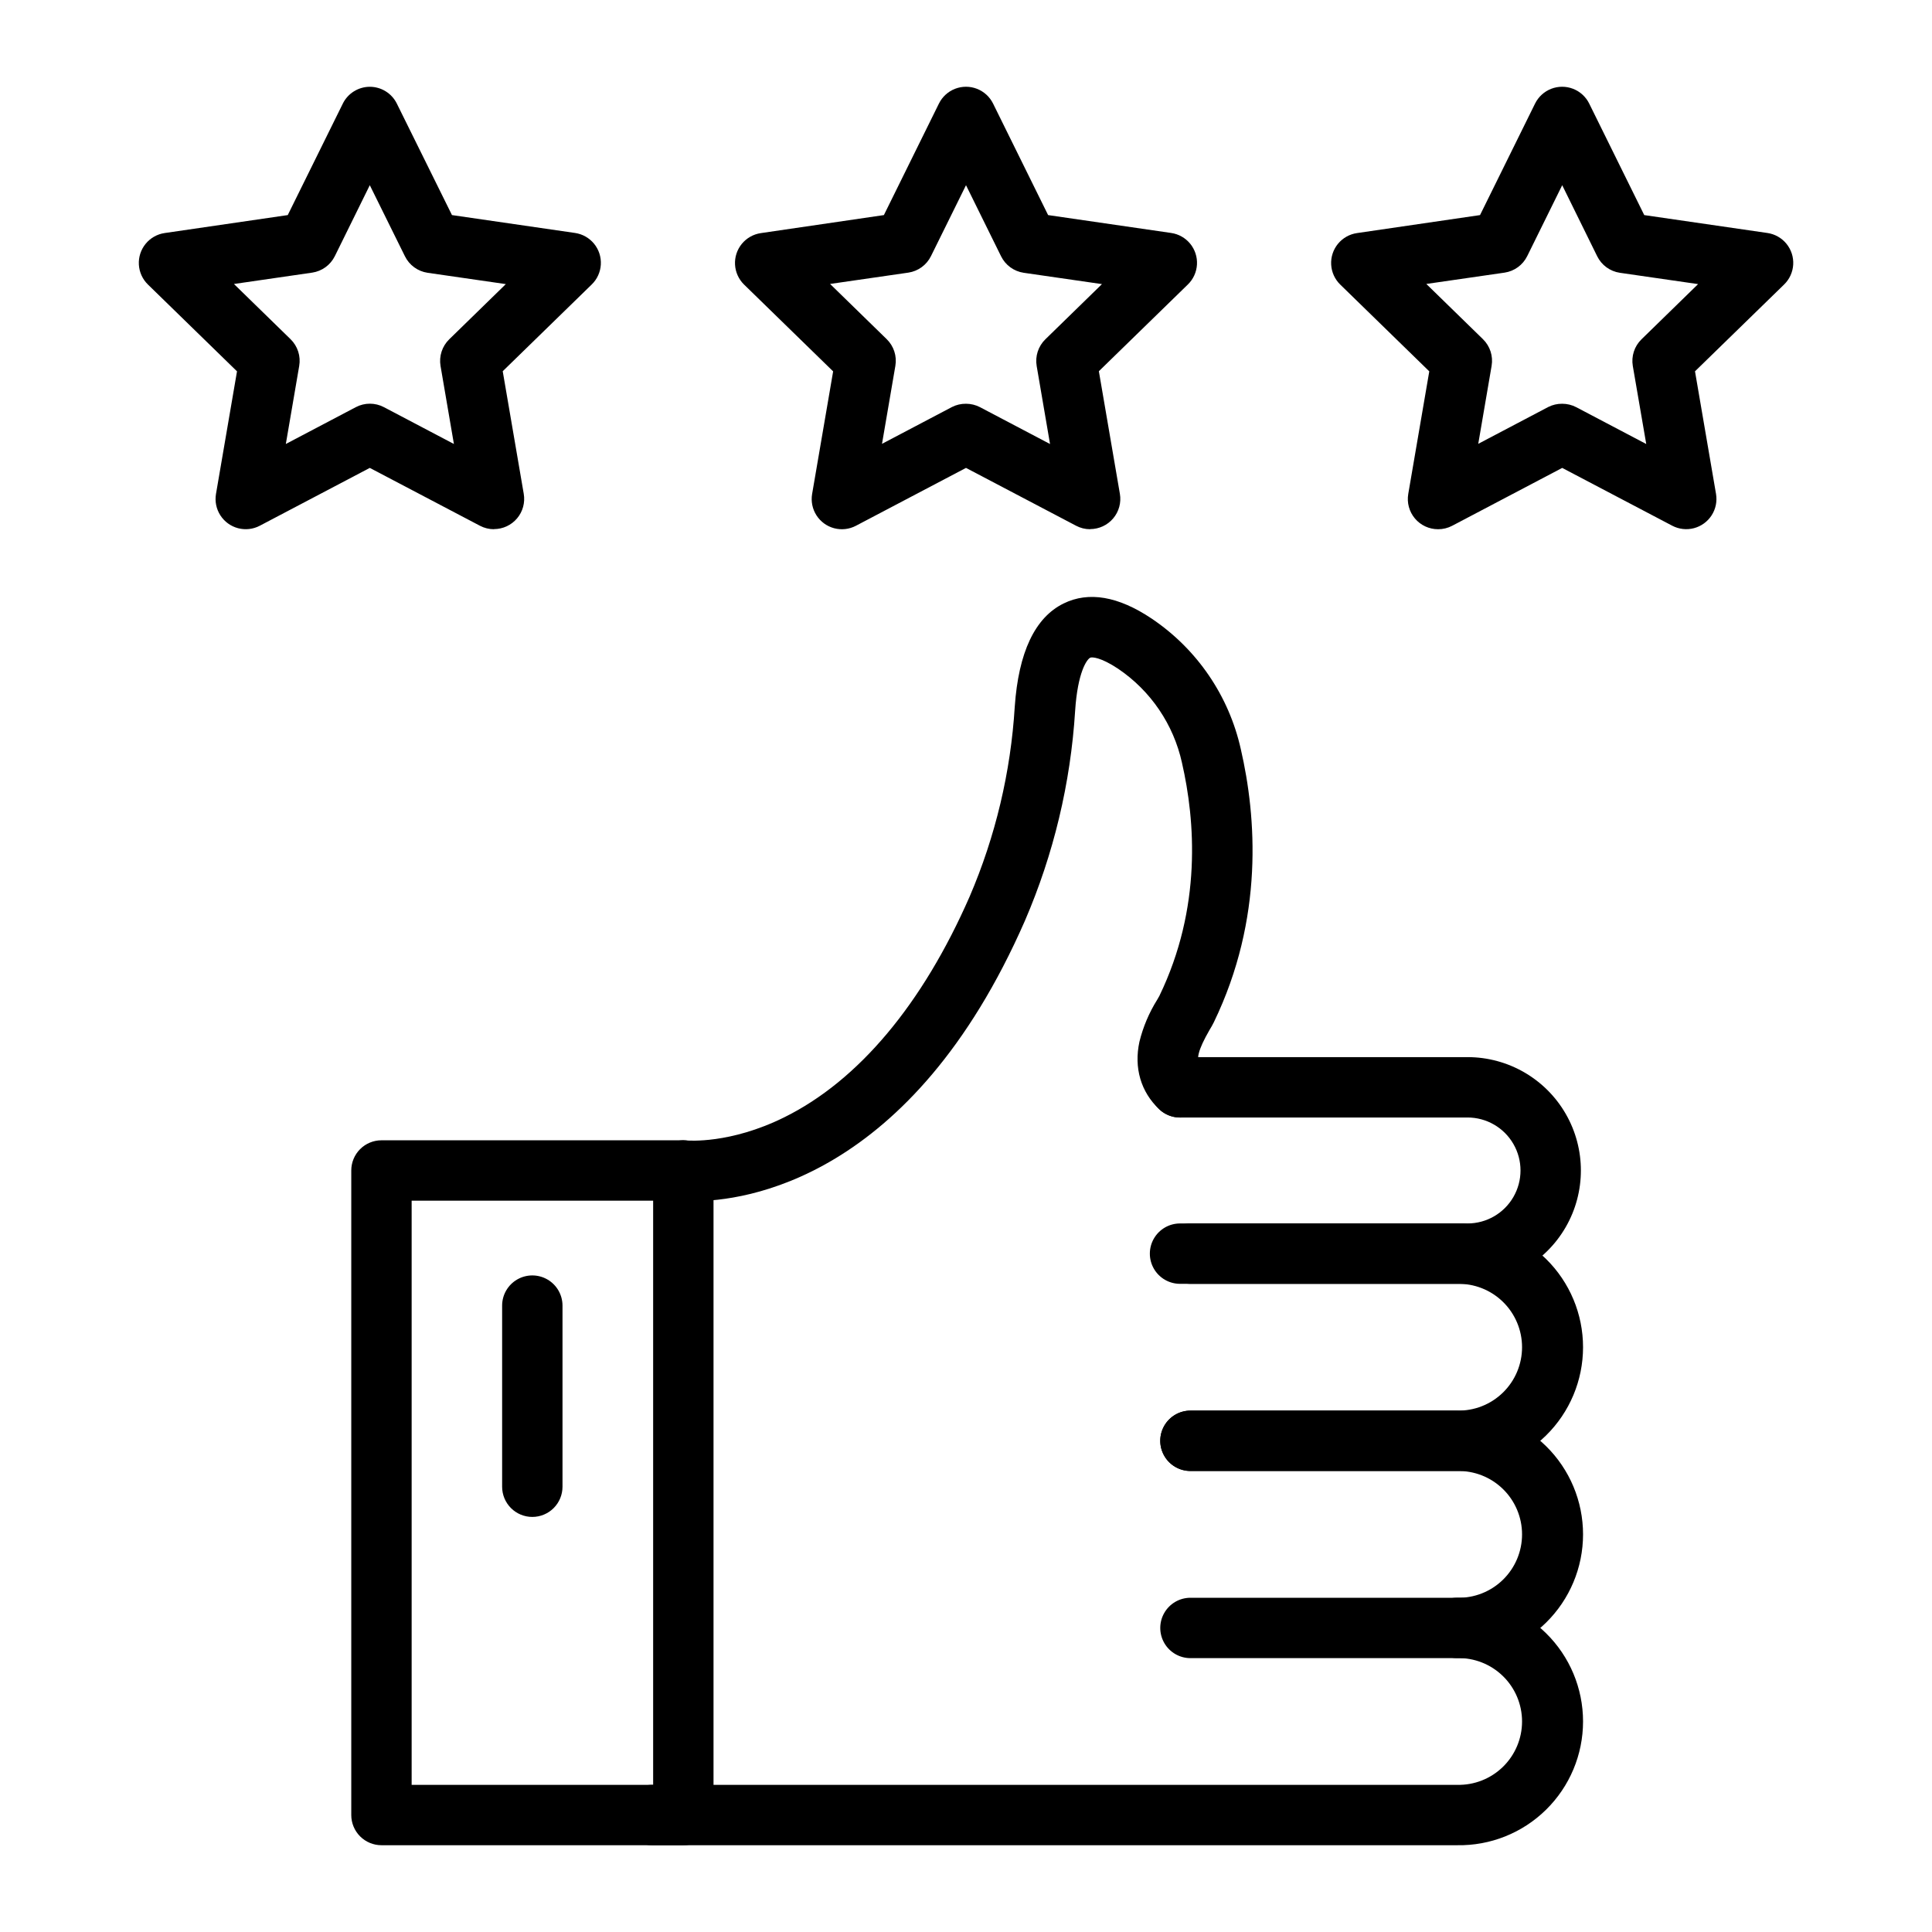 <?xml version="1.0" encoding="UTF-8"?>
<svg width="1200pt" height="1200pt" version="1.1" viewBox="0 0 1200 1200" xmlns="http://www.w3.org/2000/svg">
 <g>
  <path d="m911.51 797.41h-178.57c-6.699 0-12.887-3.574-16.238-9.375-3.348-5.801-3.348-12.949 0-18.75 3.352-5.801 9.539-9.375 16.238-9.375h178.57c11.758 0 22.621-6.273 28.496-16.453 5.879-10.18 5.879-22.727 0-32.906-5.875-10.18-16.738-16.453-28.496-16.453h-178.57c-6.699 0-12.887-3.574-16.238-9.375-3.348-5.801-3.348-12.949 0-18.75 3.352-5.801 9.539-9.375 16.238-9.375h178.57c25.152 0 48.398 13.418 60.973 35.203 12.578 21.785 12.578 48.621 0 70.406-12.574 21.785-35.82 35.203-60.973 35.203z"/>
  <path d="m905.04 913.64h-165.63c-6.699 0-12.887-3.574-16.238-9.375-3.348-5.801-3.348-12.949 0-18.75 3.352-5.801 9.539-9.375 16.238-9.375h165.63c10.605 0.258 20.867-3.773 28.461-11.184 7.594-7.41 11.875-17.57 11.875-28.18s-4.281-20.77-11.875-28.18-17.855-11.441-28.461-11.184h-165.63c-6.699 0-12.887-3.574-16.238-9.375-3.348-5.801-3.348-12.949 0-18.75 3.352-5.801 9.539-9.375 16.238-9.375h165.63c20.617-0.359 40.516 7.578 55.223 22.031 14.711 14.453 22.996 34.211 22.996 54.832s-8.285 40.379-22.996 54.832c-14.707 14.453-34.605 22.391-55.223 22.031z"/>
  <path d="m905.04 1029.9h-165.63c-6.699 0-12.887-3.574-16.238-9.375-3.348-5.801-3.348-12.949 0-18.75 3.352-5.801 9.539-9.375 16.238-9.375h165.63c10.605 0.258 20.867-3.773 28.461-11.184s11.875-17.57 11.875-28.18-4.281-20.77-11.875-28.18c-7.594-7.41-17.855-11.441-28.461-11.184h-165.63c-6.699 0-12.887-3.574-16.238-9.375-3.348-5.801-3.348-12.949 0-18.75 3.352-5.801 9.539-9.375 16.238-9.375h165.63c20.617-0.359 40.516 7.578 55.223 22.031 14.711 14.453 22.996 34.211 22.996 54.832s-8.285 40.379-22.996 54.832c-14.707 14.453-34.605 22.391-55.223 22.031z"/>
  <path d="m905.04 1146.1h-499.97c-6.699 0-12.887-3.574-16.238-9.375-3.348-5.801-3.348-12.949 0-18.75 3.352-5.801 9.539-9.375 16.238-9.375h499.97c10.605 0.258 20.867-3.773 28.461-11.184s11.875-17.57 11.875-28.18-4.281-20.77-11.875-28.18c-7.594-7.41-17.855-11.441-28.461-11.184-6.699 0-12.887-3.574-16.238-9.375-3.348-5.801-3.348-12.949 0-18.75 3.352-5.801 9.539-9.375 16.238-9.375 20.617-0.359 40.516 7.578 55.223 22.031 14.711 14.453 22.996 34.211 22.996 54.832 0 20.621-8.285 40.379-22.996 54.832-14.707 14.453-34.605 22.391-55.223 22.031z"/>
  <path d="m424.43 1146.1h-187.5c-4.973 0-9.742-1.977-13.258-5.492-3.516-3.516-5.492-8.285-5.492-13.258v-400.34c0-4.973 1.977-9.742 5.492-13.258s8.285-5.492 13.258-5.492h187.5c4.973 0 9.742 1.977 13.258 5.492s5.492 8.285 5.492 13.258v400.34c0 4.973-1.977 9.742-5.492 13.258-3.516 3.516-8.285 5.492-13.258 5.492zm-168.75-37.5h150v-362.84h-150z"/>
  <path d="m431.02 746.04c-2.949 0.027-5.902-0.113-8.836-0.422-6.617-0.824-12.301-5.102-14.926-11.23-2.621-6.133-1.793-13.195 2.184-18.551 3.977-5.356 10.496-8.195 17.125-7.461 0.82 0 26.766 2.344 60.586-14.414 45.984-22.734 85.805-70.148 115.12-137.11 16.043-37.395 25.52-77.277 28.008-117.89 2.344-33.797 12.539-55.383 30.328-64.125 15.562-7.664 33.961-4.523 54.703 9.375 28.203 18.961 48.039 48.035 55.406 81.211 9.609 41.695 14.461 104.95-16.805 169.57-0.727 1.5-1.617 3.023-2.625 4.688-7.195 12.516-8.812 18.891-5.484 22.008 4.879 4.606 6.926 11.465 5.379 17.988-1.551 6.527-6.465 11.734-12.891 13.652-6.43 1.922-13.391 0.27-18.27-4.336-11.438-10.758-15.797-25.781-12.305-41.93 2.269-9.234 5.996-18.047 11.039-26.109 0.539-0.961 1.031-1.781 1.336-2.344 26.508-54.773 22.266-108.98 14.062-144.8-5.238-23.84-19.434-44.758-39.656-58.43-10.852-7.219-16.289-7.383-17.344-6.867-2.086 1.031-7.805 8.953-9.375 33.07-2.812 44.898-13.359 88.977-31.172 130.29-70.688 161.44-174.63 174.16-205.59 174.16z"/>
  <path d="m330.63 942.19c-4.973 0-9.742-1.977-13.258-5.492-3.516-3.516-5.492-8.285-5.492-13.258v-112.5c0-6.699 3.574-12.887 9.375-16.238 5.801-3.348 12.949-3.348 18.75 0 5.801 3.352 9.375 9.539 9.375 16.238v112.5c0 4.973-1.977 9.742-5.492 13.258-3.516 3.516-8.285 5.492-13.258 5.492z"/>
  <path d="m306.84 328.71c-3.047 0.004-6.047-0.738-8.742-2.156l-68.414-35.93-68.344 35.93c-4.148 2.176-8.961 2.719-13.488 1.523-4.527-1.195-8.445-4.043-10.98-7.981s-3.504-8.684-2.719-13.301l13.055-76.148-55.336-53.93c-3.352-3.273-5.359-7.688-5.621-12.367-0.262-4.676 1.238-9.285 4.207-12.914 2.965-3.629 7.184-6.016 11.82-6.688l76.453-11.156 34.195-69.234c1.543-3.129 3.93-5.766 6.891-7.613 2.961-1.844 6.379-2.828 9.867-2.84 3.496 0 6.926 0.98 9.895 2.828s5.363 4.488 6.91 7.625l34.242 69.234 76.453 11.109c4.637 0.68 8.848 3.066 11.812 6.695 2.961 3.633 4.457 8.238 4.191 12.914-0.262 4.68-2.269 9.086-5.621 12.359l-55.312 53.906 13.055 76.148c0.934 5.445-0.582 11.023-4.144 15.246-3.559 4.227-8.801 6.664-14.324 6.668zm-161.53-152.32 35.156 34.289c4.434 4.328 6.441 10.562 5.367 16.664l-8.297 48.422 43.477-22.875c5.457-2.867 11.98-2.867 17.438 0l43.477 22.875-8.297-48.422c-1.043-6.082 0.973-12.285 5.391-16.594l35.156-34.289-48.609-7.031c-6.09-0.906-11.344-4.742-14.062-10.266l-21.82-44.133-21.703 44.039c-2.719 5.523-7.973 9.359-14.062 10.266z"/>
  <path d="m677.11 328.71c-3.039 0.008-6.031-0.734-8.719-2.156l-68.391-35.93-68.391 35.953c-4.148 2.176-8.961 2.719-13.488 1.523-4.527-1.195-8.445-4.043-10.98-7.981s-3.504-8.684-2.719-13.301l13.055-76.148-55.312-53.906c-3.352-3.273-5.359-7.68-5.621-12.359-0.266-4.676 1.23-9.281 4.191-12.914 2.965-3.629 7.176-6.016 11.812-6.695l76.453-11.203 34.195-69.281c2.078-4.199 5.652-7.465 10.016-9.16 4.367-1.695 9.211-1.695 13.578 0 4.363 1.695 7.938 4.961 10.016 9.16l34.195 69.281 76.453 11.109c4.637 0.68 8.848 3.066 11.812 6.695 2.961 3.633 4.457 8.238 4.191 12.914-0.262 4.68-2.269 9.086-5.621 12.359l-55.312 53.906 13.055 76.148c0.934 5.445-0.582 11.023-4.144 15.246-3.559 4.227-8.801 6.664-14.324 6.668zm-77.109-77.93c3.035-0.004 6.027 0.727 8.719 2.133l43.477 22.875-8.297-48.445c-1.043-6.082 0.973-12.285 5.391-16.594l35.156-34.289-48.609-7.031c-6.09-0.906-11.344-4.742-14.062-10.266l-21.773-44.133-21.75 44.039c-2.719 5.523-7.973 9.359-14.062 10.266l-48.609 7.031 35.156 34.289c4.418 4.309 6.434 10.512 5.391 16.594l-8.297 48.422 43.477-22.875c2.695-1.363 5.676-2.055 8.695-2.016z"/>
  <path d="m893.16 328.71c-5.523-0.004-10.766-2.441-14.324-6.668-3.562-4.223-5.078-9.801-4.144-15.246l13.055-76.148-55.312-53.906c-3.352-3.273-5.359-7.68-5.621-12.359-0.266-4.676 1.23-9.281 4.191-12.914 2.965-3.629 7.176-6.016 11.812-6.695l76.453-11.18 34.195-69.281c2.078-4.199 5.652-7.465 10.016-9.16 4.367-1.695 9.211-1.695 13.578 0 4.363 1.695 7.938 4.961 10.016 9.16l34.195 69.281 76.453 11.109c4.652 0.664 8.883 3.051 11.859 6.688 2.973 3.637 4.477 8.258 4.207 12.945-0.27 4.691-2.289 9.109-5.66 12.383l-55.336 53.906 13.055 76.148c0.785 4.617-0.184 9.363-2.719 13.301s-6.453 6.785-10.98 7.981c-4.527 1.195-9.34 0.652-13.488-1.523l-68.344-35.906-68.367 35.953c-2.711 1.418-5.731 2.148-8.789 2.133zm77.156-77.93c3.035-0.004 6.027 0.727 8.719 2.133l43.477 22.875-8.344-48.445c-1.043-6.082 0.973-12.285 5.391-16.594l35.156-34.289-48.609-7.031c-6.09-0.906-11.344-4.742-14.062-10.266l-21.727-44.133-21.727 44.039c-2.719 5.523-7.973 9.359-14.062 10.266l-48.609 7.031 35.156 34.289c4.418 4.309 6.434 10.512 5.391 16.594l-8.297 48.422 43.477-22.875c2.688-1.359 5.66-2.051 8.672-2.016z"/>
 </g>
</svg>
